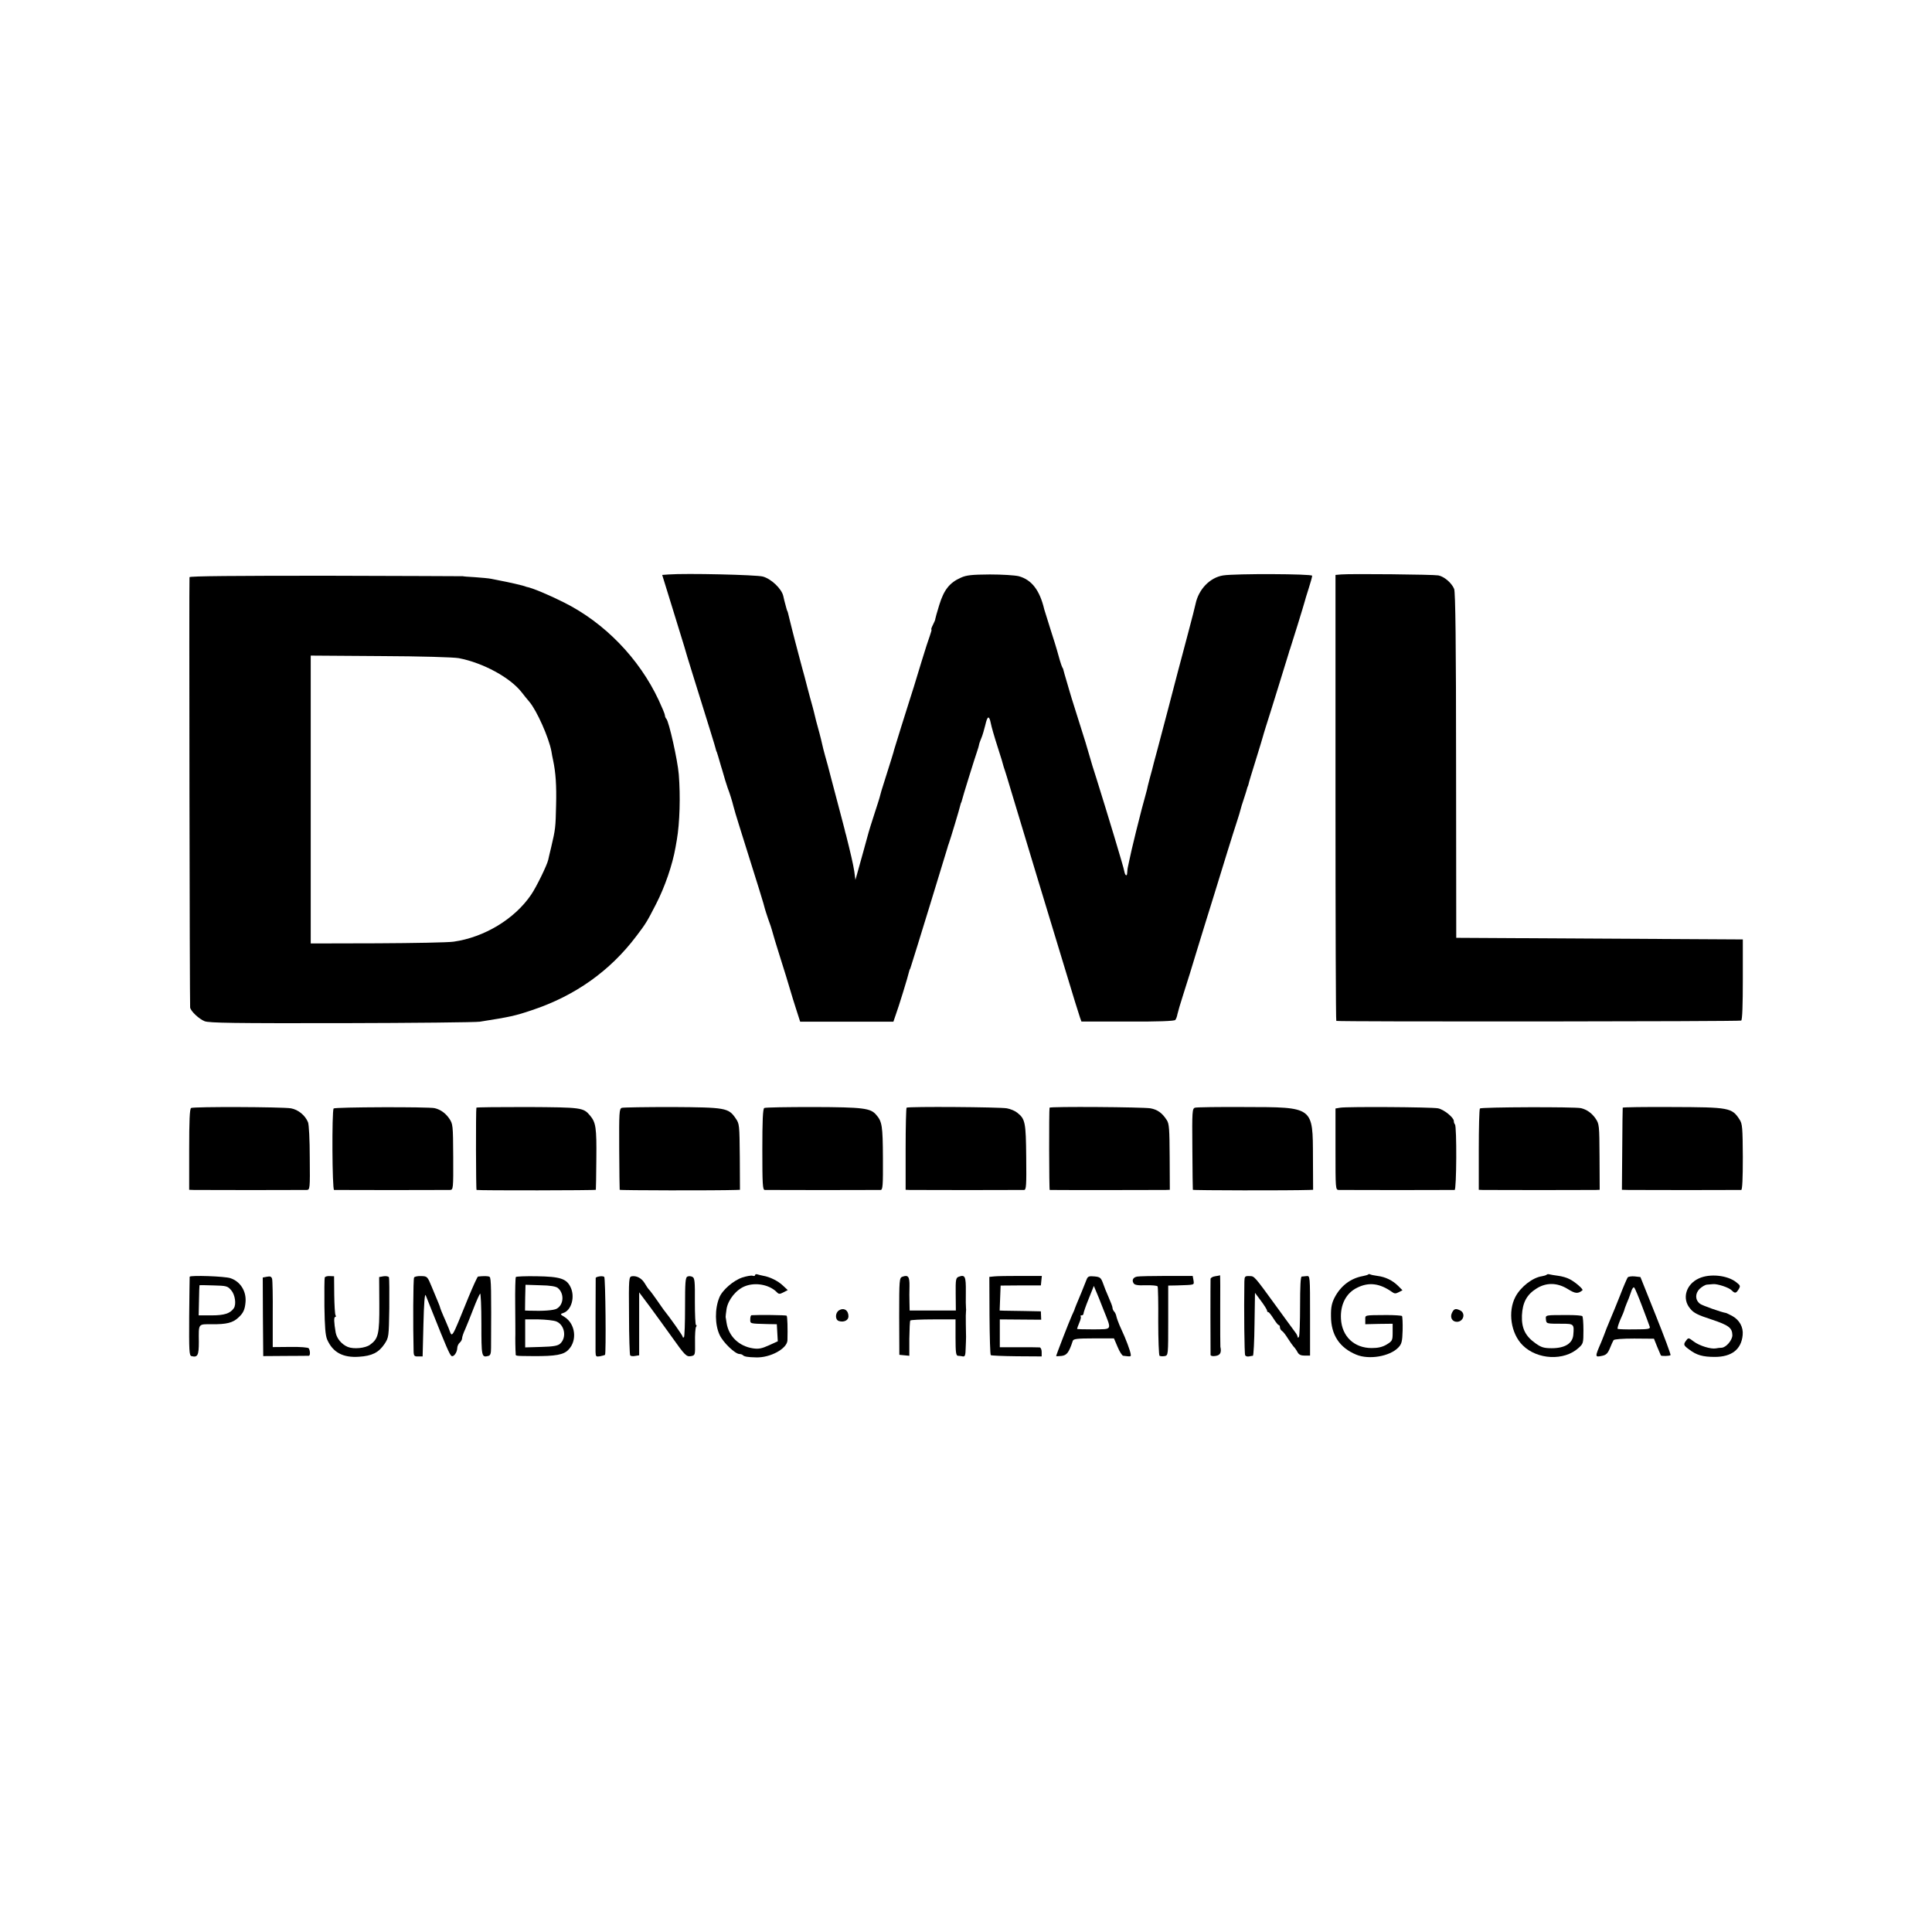<?xml version="1.0" standalone="no"?>
<!DOCTYPE svg PUBLIC "-//W3C//DTD SVG 20010904//EN"
 "http://www.w3.org/TR/2001/REC-SVG-20010904/DTD/svg10.dtd">
<svg version="1.0" xmlns="http://www.w3.org/2000/svg"
 width="1200pt" height="1200pt" viewBox="0 0 1200 1200"
 preserveAspectRatio="xMidYMid meet">
<g transform="translate(0,1200) scale(0.1,-0.1)"
fill="#000000" stroke="none">
<path d="M4154 8432 l-41 -3 64 -207 c35 -114 68 -220 73 -237 4 -16 28 -95
53 -175 107 -343 139 -446 142 -460 2 -8 4 -16 5 -17 2 -2 3 -6 4 -10 2 -5 9
-28 16 -53 7 -25 14 -47 15 -50 11 -40 29 -99 35 -115 10 -24 29 -85 35 -111
2 -10 20 -71 40 -134 111 -352 154 -491 156 -505 1 -5 11 -35 21 -65 11 -30
21 -59 22 -65 6 -23 30 -103 42 -140 17 -52 77 -247 80 -260 1 -5 14 -46 28
-90 l26 -81 289 0 290 0 14 41 c18 48 78 244 82 265 2 8 4 16 5 18 2 1 3 5 5
10 1 4 4 14 7 22 6 16 219 709 223 725 1 6 5 17 8 25 9 24 69 223 72 240 2 8
4 15 5 15 1 0 3 7 5 15 3 16 84 276 93 300 3 8 7 21 9 28 1 6 5 18 6 25 2 6 8
23 14 37 6 14 16 49 23 77 13 58 24 61 34 11 3 -18 22 -84 42 -146 20 -61 37
-118 38 -125 2 -6 6 -19 9 -27 3 -8 17 -55 32 -105 38 -127 72 -240 169 -560
47 -154 123 -406 170 -560 46 -154 89 -291 94 -305 l9 -25 287 0 c191 -1 290
3 296 10 5 6 11 22 13 35 3 14 19 70 37 125 17 55 36 114 41 130 18 61 70 228
99 323 17 53 41 133 55 177 47 154 117 380 137 440 11 33 21 67 23 76 2 9 11
39 20 65 9 27 18 56 20 64 2 8 4 15 5 15 1 0 3 7 5 15 1 8 22 76 45 150 23 74
43 140 44 145 1 6 10 33 18 60 32 99 140 450 143 460 1 6 5 17 8 25 6 16 87
278 91 295 1 6 12 41 24 79 12 37 22 73 22 80 0 12 -477 14 -553 2 -82 -13
-152 -86 -171 -176 -3 -14 -23 -95 -46 -180 -22 -85 -52 -195 -65 -245 -13
-49 -40 -153 -60 -230 -20 -77 -50 -189 -66 -250 -17 -60 -31 -117 -33 -125
-2 -8 -9 -33 -15 -55 -6 -22 -11 -43 -12 -47 0 -4 -7 -31 -15 -60 -21 -75 -19
-69 -58 -223 -19 -77 -38 -158 -42 -180 -5 -22 -9 -43 -10 -47 -1 -5 -2 -18
-3 -30 -1 -24 -13 -17 -18 11 -3 22 -105 359 -173 576 -18 55 -36 114 -40 130
-5 17 -17 59 -28 95 -18 57 -32 102 -85 270 -6 19 -11 37 -12 40 -1 3 -9 32
-19 65 -10 33 -19 65 -20 70 -1 6 -4 15 -8 20 -5 8 -23 68 -34 110 -1 6 -19
62 -39 125 -20 63 -37 120 -39 125 -28 119 -78 184 -158 206 -24 6 -104 11
-180 11 -112 -1 -145 -4 -180 -20 -70 -31 -105 -75 -134 -169 -14 -45 -25 -85
-25 -88 1 -3 -6 -19 -14 -35 -9 -17 -13 -30 -10 -30 3 0 -2 -17 -9 -37 -8 -21
-31 -92 -51 -158 -51 -167 -56 -185 -71 -230 -23 -70 -97 -310 -100 -320 -2
-12 -26 -87 -61 -198 -14 -43 -26 -83 -27 -90 -1 -7 -17 -57 -35 -112 -18 -55
-34 -107 -36 -115 -2 -8 -17 -62 -33 -120 -16 -58 -34 -121 -39 -140 l-10 -35
-7 53 c-7 45 -24 118 -51 225 -3 9 -7 25 -9 35 -4 15 -25 97 -86 327 -11 44
-27 103 -35 130 -8 28 -16 61 -19 75 -3 14 -10 43 -16 65 -14 49 -31 115 -35
135 -2 8 -13 50 -25 92 -11 43 -23 85 -25 95 -2 10 -12 45 -21 78 -9 33 -18
67 -20 75 -2 8 -13 51 -25 95 -11 44 -23 88 -25 98 -2 9 -7 27 -10 40 -3 12
-7 29 -9 37 -2 8 -4 15 -5 15 -1 0 -3 8 -6 18 -2 9 -6 23 -8 30 -2 6 -7 27
-11 45 -10 45 -75 107 -127 121 -40 11 -478 21 -584 13z"/>
<path d="M8330 8432 l-35 -3 0 -1384 c0 -762 2 -1386 5 -1386 22 -6 2507 -4
2515 2 7 5 10 99 10 256 l0 248 -890 5 -890 5 -1 1070 c0 756 -4 1078 -12
1097 -16 38 -62 77 -98 84 -33 6 -543 11 -604 6z"/>
<path d="M1177 8415 c-3 -11 1 -2652 4 -2673 4 -23 55 -71 90 -85 28 -11 185
-13 849 -12 448 1 835 5 860 9 190 30 218 36 325 72 267 89 484 243 647 459
60 79 66 89 123 200 54 105 102 243 121 353 2 12 6 33 8 46 18 105 23 270 12
406 -7 88 -61 328 -77 345 -5 5 -9 15 -9 22 0 7 -18 50 -39 95 -121 258 -335
479 -586 605 -93 47 -200 92 -235 98 -3 1 -14 4 -25 8 -11 3 -31 8 -45 11 -14
3 -36 8 -50 11 -14 3 -36 7 -50 10 -14 3 -36 7 -50 10 -14 3 -59 7 -100 10
-41 2 -75 5 -75 6 0 0 -381 2 -847 3 -558 0 -849 -2 -851 -9z m1673 -503 c151
-29 320 -121 391 -213 13 -17 34 -43 47 -58 46 -54 121 -222 137 -308 2 -15 7
-39 10 -53 17 -79 22 -160 19 -280 -3 -139 -4 -150 -30 -260 -9 -36 -17 -72
-19 -81 -7 -32 -73 -168 -106 -216 -102 -151 -291 -265 -482 -292 -34 -5 -248
-9 -474 -10 l-413 -1 0 894 0 894 433 -3 c248 -1 455 -7 487 -13z"/>
<path d="M1187 5118 c-9 -5 -12 -80 -12 -258 l0 -250 30 -1 c37 -1 673 -1 700
0 20 1 21 7 19 199 0 111 -5 208 -11 222 -18 43 -61 78 -106 86 -55 9 -605 11
-620 2z"/>
<path d="M2072 5115 c-11 -18 -9 -505 3 -506 14 -1 695 -1 720 0 20 1 21 6 20
205 -1 199 -2 205 -25 239 -23 33 -53 55 -90 64 -37 9 -622 7 -628 -2z"/>
<path d="M2959 5120 c-4 -17 -3 -510 1 -511 24 -4 740 -3 741 1 1 3 2 90 3
193 2 193 -3 225 -39 268 -42 50 -52 51 -389 53 -174 0 -317 -1 -317 -4z"/>
<path d="M3862 5119 c-16 -6 -17 -30 -16 -255 1 -137 2 -251 3 -254 1 -4 600
-5 722 -1 l25 1 -1 204 c-2 199 -2 206 -26 240 -44 65 -63 68 -394 70 -163 0
-304 -2 -313 -5z"/>
<path d="M4747 5118 c-9 -5 -12 -80 -12 -258 0 -217 2 -250 15 -251 20 -1 701
-1 720 0 13 1 15 28 14 199 -1 199 -5 226 -42 268 -35 41 -79 47 -390 48 -162
0 -299 -2 -305 -6z"/>
<path d="M5631 5120 c-3 -3 -6 -119 -6 -257 l0 -253 25 -1 c32 -1 690 -1 711
0 13 1 15 27 13 204 -2 216 -6 237 -56 276 -13 11 -42 23 -64 27 -43 8 -612
12 -623 4z"/>
<path d="M6519 5120 c-4 -17 -3 -510 1 -511 7 -1 688 -1 720 0 l26 1 -1 204
c-1 173 -3 207 -18 229 -29 45 -58 65 -101 73 -46 8 -625 12 -627 4z"/>
<path d="M7423 5120 c-18 -5 -19 -20 -17 -255 1 -137 2 -252 3 -255 1 -4 601
-5 721 -1 l26 1 -1 199 c-1 320 7 314 -427 315 -158 1 -295 -1 -305 -4z"/>
<path d="M8325 5120 l-30 -5 0 -252 c0 -247 0 -253 20 -254 26 -1 707 -1 720
0 12 1 14 395 2 407 -4 4 -7 13 -7 21 0 22 -62 72 -98 79 -40 8 -564 11 -607
4z"/>
<path d="M9192 5115 c-4 -5 -7 -121 -7 -257 l0 -248 25 -1 c31 -1 666 -1 700
0 l26 1 -1 204 c-1 199 -2 205 -25 239 -23 33 -53 55 -90 64 -37 9 -622 7
-628 -2z"/>
<path d="M10079 5120 c-1 -3 -2 -119 -3 -257 l-2 -253 41 -1 c50 -1 686 -1
700 0 7 1 10 71 10 205 -1 182 -3 206 -20 232 -48 74 -63 77 -422 78 -167 1
-304 -1 -304 -4z"/>
<path d="M4690 4080 c0 -5 -7 -7 -15 -4 -8 3 -37 -2 -65 -11 -54 -18 -124 -78
-142 -124 -29 -70 -28 -170 2 -233 22 -47 96 -118 123 -118 7 0 17 -3 21 -7 8
-9 30 -13 82 -14 88 -3 193 54 195 106 2 73 0 148 -5 153 -4 4 -174 6 -218 3
-5 -1 -8 -12 -8 -26 0 -27 -4 -26 105 -29 l60 -1 3 -53 3 -53 -55 -25 c-44
-20 -64 -24 -98 -19 -88 13 -152 75 -165 158 -3 18 -5 34 -6 37 0 3 2 26 6 51
10 57 60 119 114 140 65 26 151 10 197 -36 13 -14 19 -14 42 -2 l27 14 -29 27
c-31 30 -82 55 -124 62 -14 3 -31 7 -37 9 -7 2 -13 0 -13 -5z"/>
<path d="M8498 4084 c-3 -3 -18 -7 -33 -10 -77 -14 -138 -61 -176 -134 -17
-34 -23 -61 -22 -115 0 -116 53 -196 157 -239 79 -33 208 -11 261 44 21 22 25
36 27 107 1 45 -1 85 -4 89 -4 3 -46 6 -95 6 -142 -1 -133 1 -133 -29 l0 -28
85 2 85 1 0 -53 c0 -51 -2 -54 -37 -76 -27 -16 -54 -22 -93 -22 -109 0 -185
72 -191 181 -5 89 32 161 101 194 72 36 140 27 215 -26 16 -12 24 -12 43 -2
l23 12 -27 27 c-34 34 -79 56 -128 62 -21 3 -42 7 -46 10 -4 2 -10 2 -12 -1z"/>
<path d="M9606 4082 c-4 -3 -17 -7 -29 -9 -57 -8 -131 -65 -164 -127 -49 -92
-29 -229 45 -302 90 -90 258 -98 347 -16 29 26 30 30 30 109 0 45 -3 85 -7 88
-3 4 -42 7 -85 7 -149 0 -143 1 -141 -27 3 -27 2 -27 100 -27 74 0 76 -2 70
-70 -5 -53 -53 -82 -134 -82 -48 0 -65 5 -100 30 -64 45 -88 94 -85 174 4 80
30 129 91 167 60 38 128 37 193 -3 48 -30 64 -31 92 -8 7 6 -47 53 -80 69 -16
9 -48 18 -72 21 -23 3 -47 7 -54 9 -6 2 -14 1 -17 -3z"/>
<path d="M1178 4070 c0 -3 -2 -114 -3 -247 -1 -214 0 -242 14 -246 39 -10 46
5 46 88 -1 117 -6 110 83 110 88 -1 127 9 160 39 33 29 43 51 47 98 6 69 -33
129 -94 149 -35 12 -249 19 -253 9z m258 -84 c24 -27 33 -88 16 -112 -22 -32
-59 -44 -137 -44 l-81 0 2 93 c1 50 2 93 3 94 0 1 40 1 87 -1 81 -2 88 -4 110
-30z"/>
<path d="M1658 4070 l-26 -5 1 -244 2 -244 138 1 c75 0 141 1 145 1 10 1 9 31
0 46 -3 6 -53 10 -115 9 l-109 -1 0 203 c1 111 -1 211 -4 221 -4 14 -12 17
-32 13z"/>
<path d="M2017 4065 c-2 -5 -3 -86 -2 -180 2 -127 6 -179 17 -205 35 -80 98
-114 198 -107 81 5 122 26 158 79 27 41 27 44 30 222 1 100 0 186 -2 192 -2 6
-17 9 -33 7 l-28 -5 1 -169 c1 -185 -6 -214 -57 -251 -29 -22 -102 -29 -139
-14 -38 16 -68 52 -75 89 -11 64 -12 97 -3 97 5 0 6 5 2 11 -4 7 -7 64 -8 127
l-1 115 -27 1 c-15 1 -29 -3 -31 -9z"/>
<path d="M2572 4065 c-6 -8 -7 -304 -3 -460 1 -27 5 -31 29 -30 l27 0 5 200
c3 126 8 193 14 180 4 -11 25 -63 46 -115 78 -196 103 -255 114 -262 13 -9 35
21 36 48 0 12 7 27 15 34 8 7 15 19 15 27 0 8 8 33 19 56 10 23 33 80 51 127
18 47 37 89 42 95 4 5 8 -79 8 -187 0 -204 1 -211 43 -200 13 3 17 15 17 51 2
356 1 434 -9 440 -8 6 -38 6 -72 2 -4 -1 -30 -58 -59 -128 -110 -270 -100
-254 -122 -196 -11 26 -26 63 -35 82 -8 18 -16 39 -18 45 -1 6 -7 22 -13 36
-6 14 -23 56 -39 94 -28 68 -29 69 -67 70 -21 1 -41 -3 -44 -9z"/>
<path d="M3204 4068 c-3 -4 -5 -82 -4 -173 1 -91 1 -173 1 -182 -1 -20 0 -101
2 -120 0 -16 -8 -15 107 -16 142 -1 192 8 222 41 54 57 42 158 -24 201 -30 18
-30 19 -9 26 50 16 74 100 45 160 -25 53 -65 66 -212 68 -68 1 -126 -1 -128
-5z m261 -68 c41 -34 37 -105 -8 -129 -19 -10 -83 -15 -169 -12 l-27 1 1 80 2
80 92 -3 c62 -1 97 -7 109 -17z m-9 -208 c52 -22 65 -100 23 -138 -15 -13 -41
-18 -118 -20 l-99 -3 0 87 0 87 82 0 c45 -1 95 -6 112 -13z"/>
<path d="M3723 4072 c-13 -2 -23 -6 -23 -10 -1 -22 -1 -432 -1 -459 1 -29 3
-31 28 -27 15 3 29 7 31 9 7 7 3 478 -5 484 -4 4 -18 5 -30 3z"/>
<path d="M3925 4073 c-19 -4 -20 -11 -18 -243 0 -131 4 -243 7 -248 3 -5 17
-7 31 -4 l25 4 0 196 0 195 68 -91 c37 -50 96 -132 132 -182 86 -121 93 -128
123 -123 25 5 25 7 24 87 -1 44 2 87 6 94 5 6 5 12 0 12 -4 0 -7 65 -7 145 1
125 -1 147 -15 154 -9 5 -23 6 -31 2 -13 -5 -15 -35 -15 -189 0 -101 -3 -186
-7 -188 -5 -3 -8 -1 -8 4 0 7 -80 120 -118 167 -4 6 -23 32 -42 60 -19 27 -40
56 -47 63 -7 7 -20 26 -29 42 -19 31 -49 47 -79 43z"/>
<path d="M5605 4070 c-19 -7 -20 -17 -20 -246 l1 -239 31 -3 31 -3 0 106 c1
58 3 109 6 113 2 4 67 7 143 7 l138 0 0 -113 c0 -93 3 -112 15 -113 8 0 22 -2
31 -4 13 -2 16 8 17 51 3 71 3 68 1 149 -1 39 0 75 1 80 1 6 1 15 0 20 -1 6
-2 51 -1 102 1 96 -5 107 -44 93 -18 -7 -20 -16 -19 -109 l1 -101 -144 0 -143
0 -1 48 c-1 26 -1 72 0 103 1 60 -8 72 -44 59z"/>
<path d="M6175 4072 l-30 -3 1 -240 c1 -132 4 -243 8 -246 3 -3 75 -6 161 -7
l155 -1 0 28 c0 15 -6 27 -12 28 -7 1 -66 1 -130 1 l-118 0 0 86 0 87 128 -1
129 -1 -1 26 -1 26 -100 2 c-55 1 -113 2 -128 2 l-28 1 3 78 3 77 125 1 125 0
3 30 3 29 -133 0 c-73 0 -146 -1 -163 -3z"/>
<path d="M6750 4055 c-4 -11 -19 -47 -32 -80 -36 -86 -41 -99 -43 -105 0 -3
-8 -21 -17 -40 -16 -35 -98 -246 -98 -253 0 -1 15 -1 33 1 33 4 46 20 70 93 4
13 25 16 131 16 l125 0 23 -54 c12 -29 28 -54 35 -54 7 -1 19 -2 26 -3 6 -1
15 -1 19 1 7 4 -9 54 -37 121 -9 20 -24 53 -32 72 -8 19 -17 44 -19 54 -2 11
-8 24 -14 30 -5 5 -10 16 -10 23 0 7 -11 36 -24 65 -13 29 -29 69 -36 90 -12
32 -18 37 -53 40 -32 3 -40 0 -47 -17z m104 -190 c52 -131 57 -120 -61 -122
-57 0 -103 1 -103 3 0 3 6 20 14 39 8 18 12 36 8 39 -3 3 0 6 6 6 7 0 12 5 12
12 0 6 14 47 32 91 l32 80 12 -29 c7 -16 29 -69 48 -119z"/>
<path d="M7064 4071 c-25 -4 -35 -21 -24 -40 6 -12 24 -16 76 -14 38 1 71 -2
74 -7 3 -4 5 -102 4 -217 0 -114 4 -211 8 -214 5 -3 19 -4 32 -2 22 5 22 5 22
221 l0 217 54 1 c114 4 107 1 103 32 l-5 27 -162 0 c-89 0 -171 -2 -182 -4z"/>
<path d="M7548 4073 c-16 -2 -28 -10 -29 -16 -1 -13 -1 -455 0 -473 1 -6 14
-9 31 -6 29 4 38 21 30 57 -1 6 -1 108 -1 228 1 119 0 216 -1 216 -2 -1 -15
-4 -30 -6z"/>
<path d="M7729 4040 c-3 -181 0 -451 5 -458 3 -6 14 -9 24 -7 9 2 20 4 24 4 4
1 9 89 10 196 l3 195 38 -51 c20 -27 37 -54 37 -60 0 -5 3 -9 8 -9 4 0 18 -18
32 -40 14 -22 28 -40 32 -40 5 0 8 -7 8 -15 0 -7 6 -18 13 -22 7 -4 23 -25 36
-46 13 -21 29 -43 35 -50 7 -7 18 -22 25 -35 8 -16 21 -22 45 -22 l33 0 0 248
c0 246 0 248 -21 246 -12 -1 -26 -3 -31 -3 -7 -1 -10 -64 -10 -181 0 -100 -3
-186 -7 -193 -4 -7 -8 -7 -8 -2 0 6 -7 20 -15 30 -8 11 -33 45 -55 75 -22 30
-47 65 -56 77 -147 202 -142 196 -173 197 -29 1 -31 -2 -32 -34z"/>
<path d="M10110 4066 c-4 -6 -27 -58 -49 -116 -23 -58 -46 -114 -51 -125 -5
-11 -19 -45 -31 -75 -11 -30 -26 -68 -33 -85 -41 -95 -41 -96 6 -86 24 5 34
15 47 46 9 22 19 45 23 51 4 6 54 10 129 10 l122 -1 20 -50 c11 -27 22 -52 23
-54 5 -5 54 -4 60 2 3 2 -38 113 -91 245 l-96 240 -35 4 c-19 2 -39 -1 -44 -6z
m90 -181 c23 -60 44 -117 47 -126 4 -13 -9 -16 -94 -16 -54 -1 -101 1 -105 3
-4 3 4 28 16 57 13 28 24 55 25 60 0 4 7 22 14 40 8 17 20 49 27 70 6 22 16
35 20 30 5 -4 27 -57 50 -118z"/>
<path d="M10553 4060 c-81 -36 -108 -126 -55 -188 21 -27 48 -40 131 -67 108
-36 130 -52 131 -98 0 -31 -39 -77 -67 -78 -10 0 -26 -2 -35 -4 -31 -6 -102
16 -137 42 -33 25 -34 25 -47 8 -20 -26 -18 -31 19 -58 45 -34 83 -45 158 -45
105 0 165 47 173 136 5 49 -20 94 -66 119 -18 9 -35 18 -38 18 -28 4 -149 47
-161 57 -31 24 -31 63 -3 92 15 14 36 27 48 27 11 1 28 2 36 3 26 3 99 -21
115 -38 21 -21 28 -20 44 6 12 20 11 24 -15 44 -54 43 -163 55 -231 24z"/>
<path d="M5211 3861 c-24 -15 -25 -58 -1 -66 31 -10 60 4 60 29 0 38 -29 56
-59 37z"/>
<path d="M9018 3845 c-13 -28 2 -55 31 -55 40 0 56 51 22 70 -30 15 -40 12
-53 -15z"/>
</g>
</svg>
